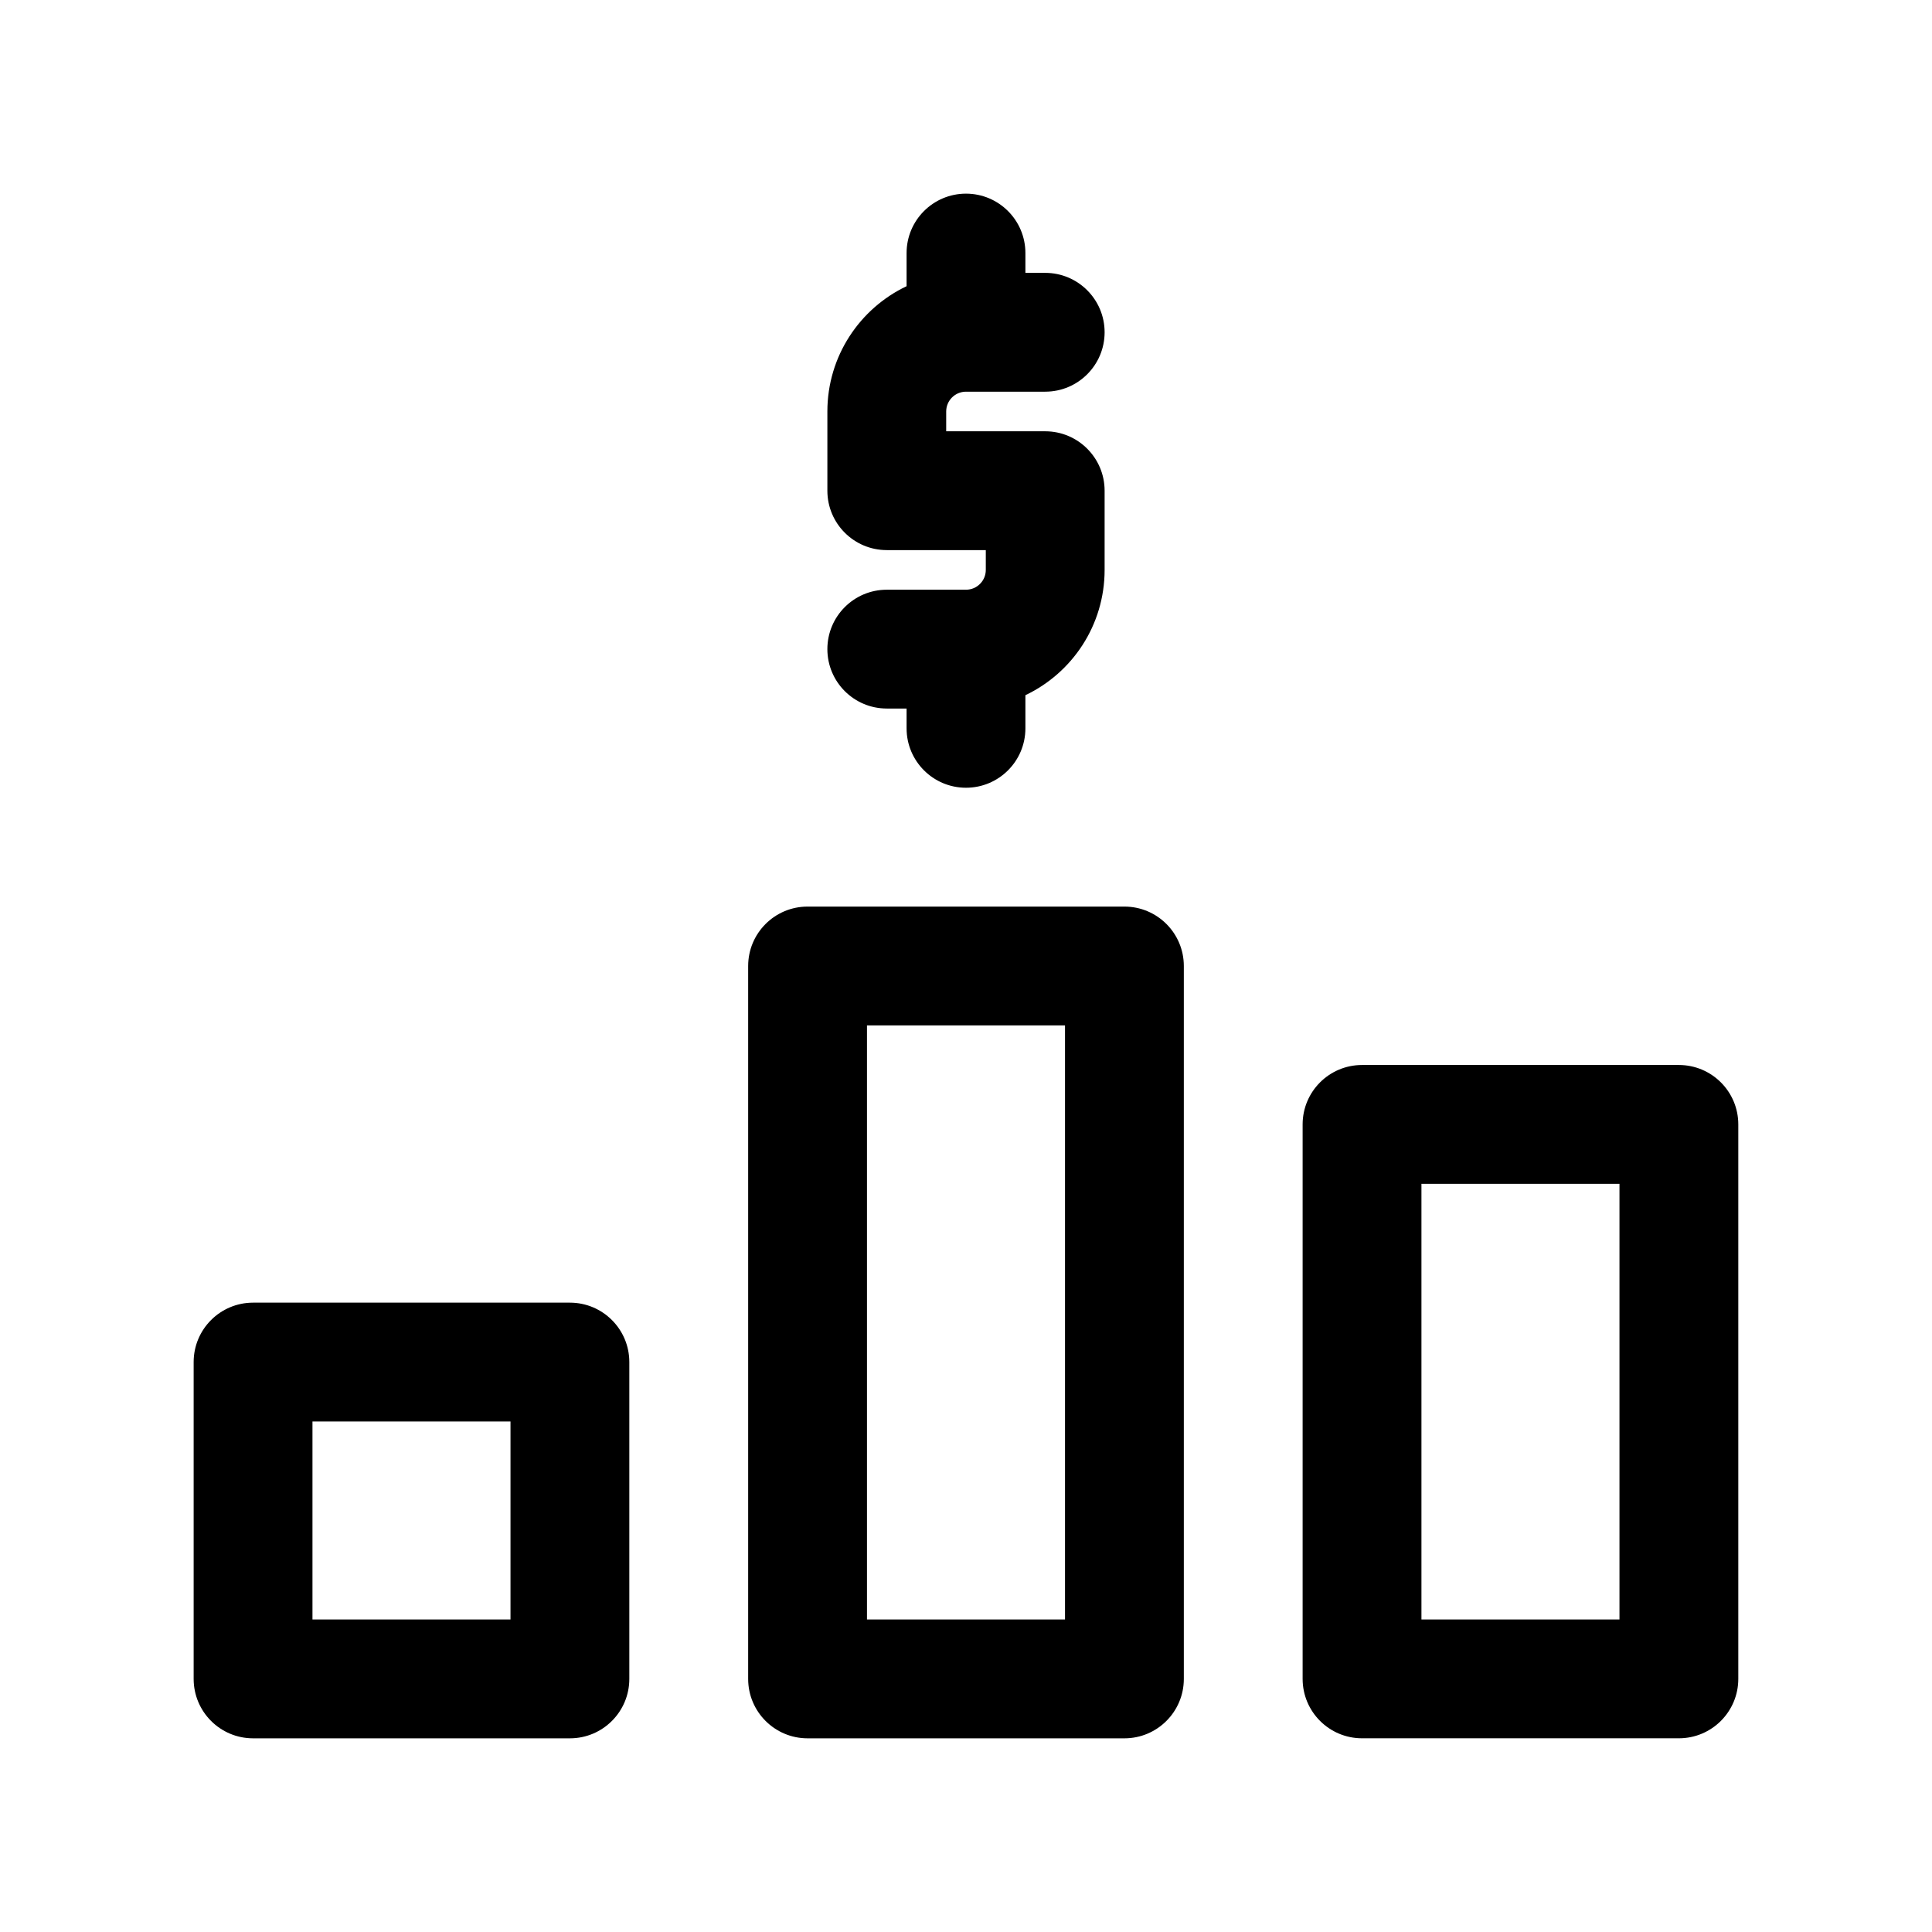 <?xml version="1.0" encoding="UTF-8"?>
<!-- Uploaded to: ICON Repo, www.iconrepo.com, Generator: ICON Repo Mixer Tools -->
<svg fill="#000000" width="800px" height="800px" version="1.1" viewBox="144 144 512 512" xmlns="http://www.w3.org/2000/svg">
 <g fill-rule="evenodd">
  <path d="m489.21 441.98c0-8.695 7.051-15.746 15.742-15.746h83.969c8.695 0 15.746 7.051 15.746 15.746v146.94c0 8.695-7.051 15.746-15.746 15.746h-83.969c-8.691 0-15.742-7.051-15.742-15.746zm31.488 15.742v115.46h52.48v-115.46z"/>
  <path d="m342.27 400c0-8.695 7.051-15.746 15.746-15.746h83.969c8.691 0 15.742 7.051 15.742 15.746v188.93c0 8.695-7.051 15.746-15.742 15.746h-83.969c-8.695 0-15.746-7.051-15.746-15.746zm31.488 15.742v157.44h52.48v-157.44z"/>
  <path d="m195.32 504.96c0-8.691 7.051-15.742 15.746-15.742h83.969c8.695 0 15.742 7.051 15.742 15.742v83.969c0 8.695-7.047 15.746-15.742 15.746h-83.969c-8.695 0-15.746-7.051-15.746-15.746zm31.488 15.746v52.48h52.48v-52.48z"/>
  <path d="m400 195.32c8.695 0 15.742 7.051 15.742 15.746v5.246h5.25c8.691 0 15.742 7.051 15.742 15.746s-7.051 15.742-15.742 15.742h-20.992c-2.902 0-5.25 2.352-5.25 5.25v5.246h26.242c8.691 0 15.742 7.051 15.742 15.746v20.992c0 14.652-8.582 27.305-20.992 33.199v8.785c0 8.695-7.047 15.742-15.742 15.742s-15.746-7.047-15.746-15.742v-5.25h-5.246c-8.695 0-15.746-7.047-15.746-15.742s7.051-15.746 15.746-15.746h20.992c2.898 0 5.246-2.348 5.246-5.246v-5.25h-26.238c-8.695 0-15.746-7.047-15.746-15.742v-20.992c0-14.656 8.582-27.305 20.992-33.203v-8.781c0-8.695 7.051-15.746 15.746-15.746z"/>
 </g>
</svg>